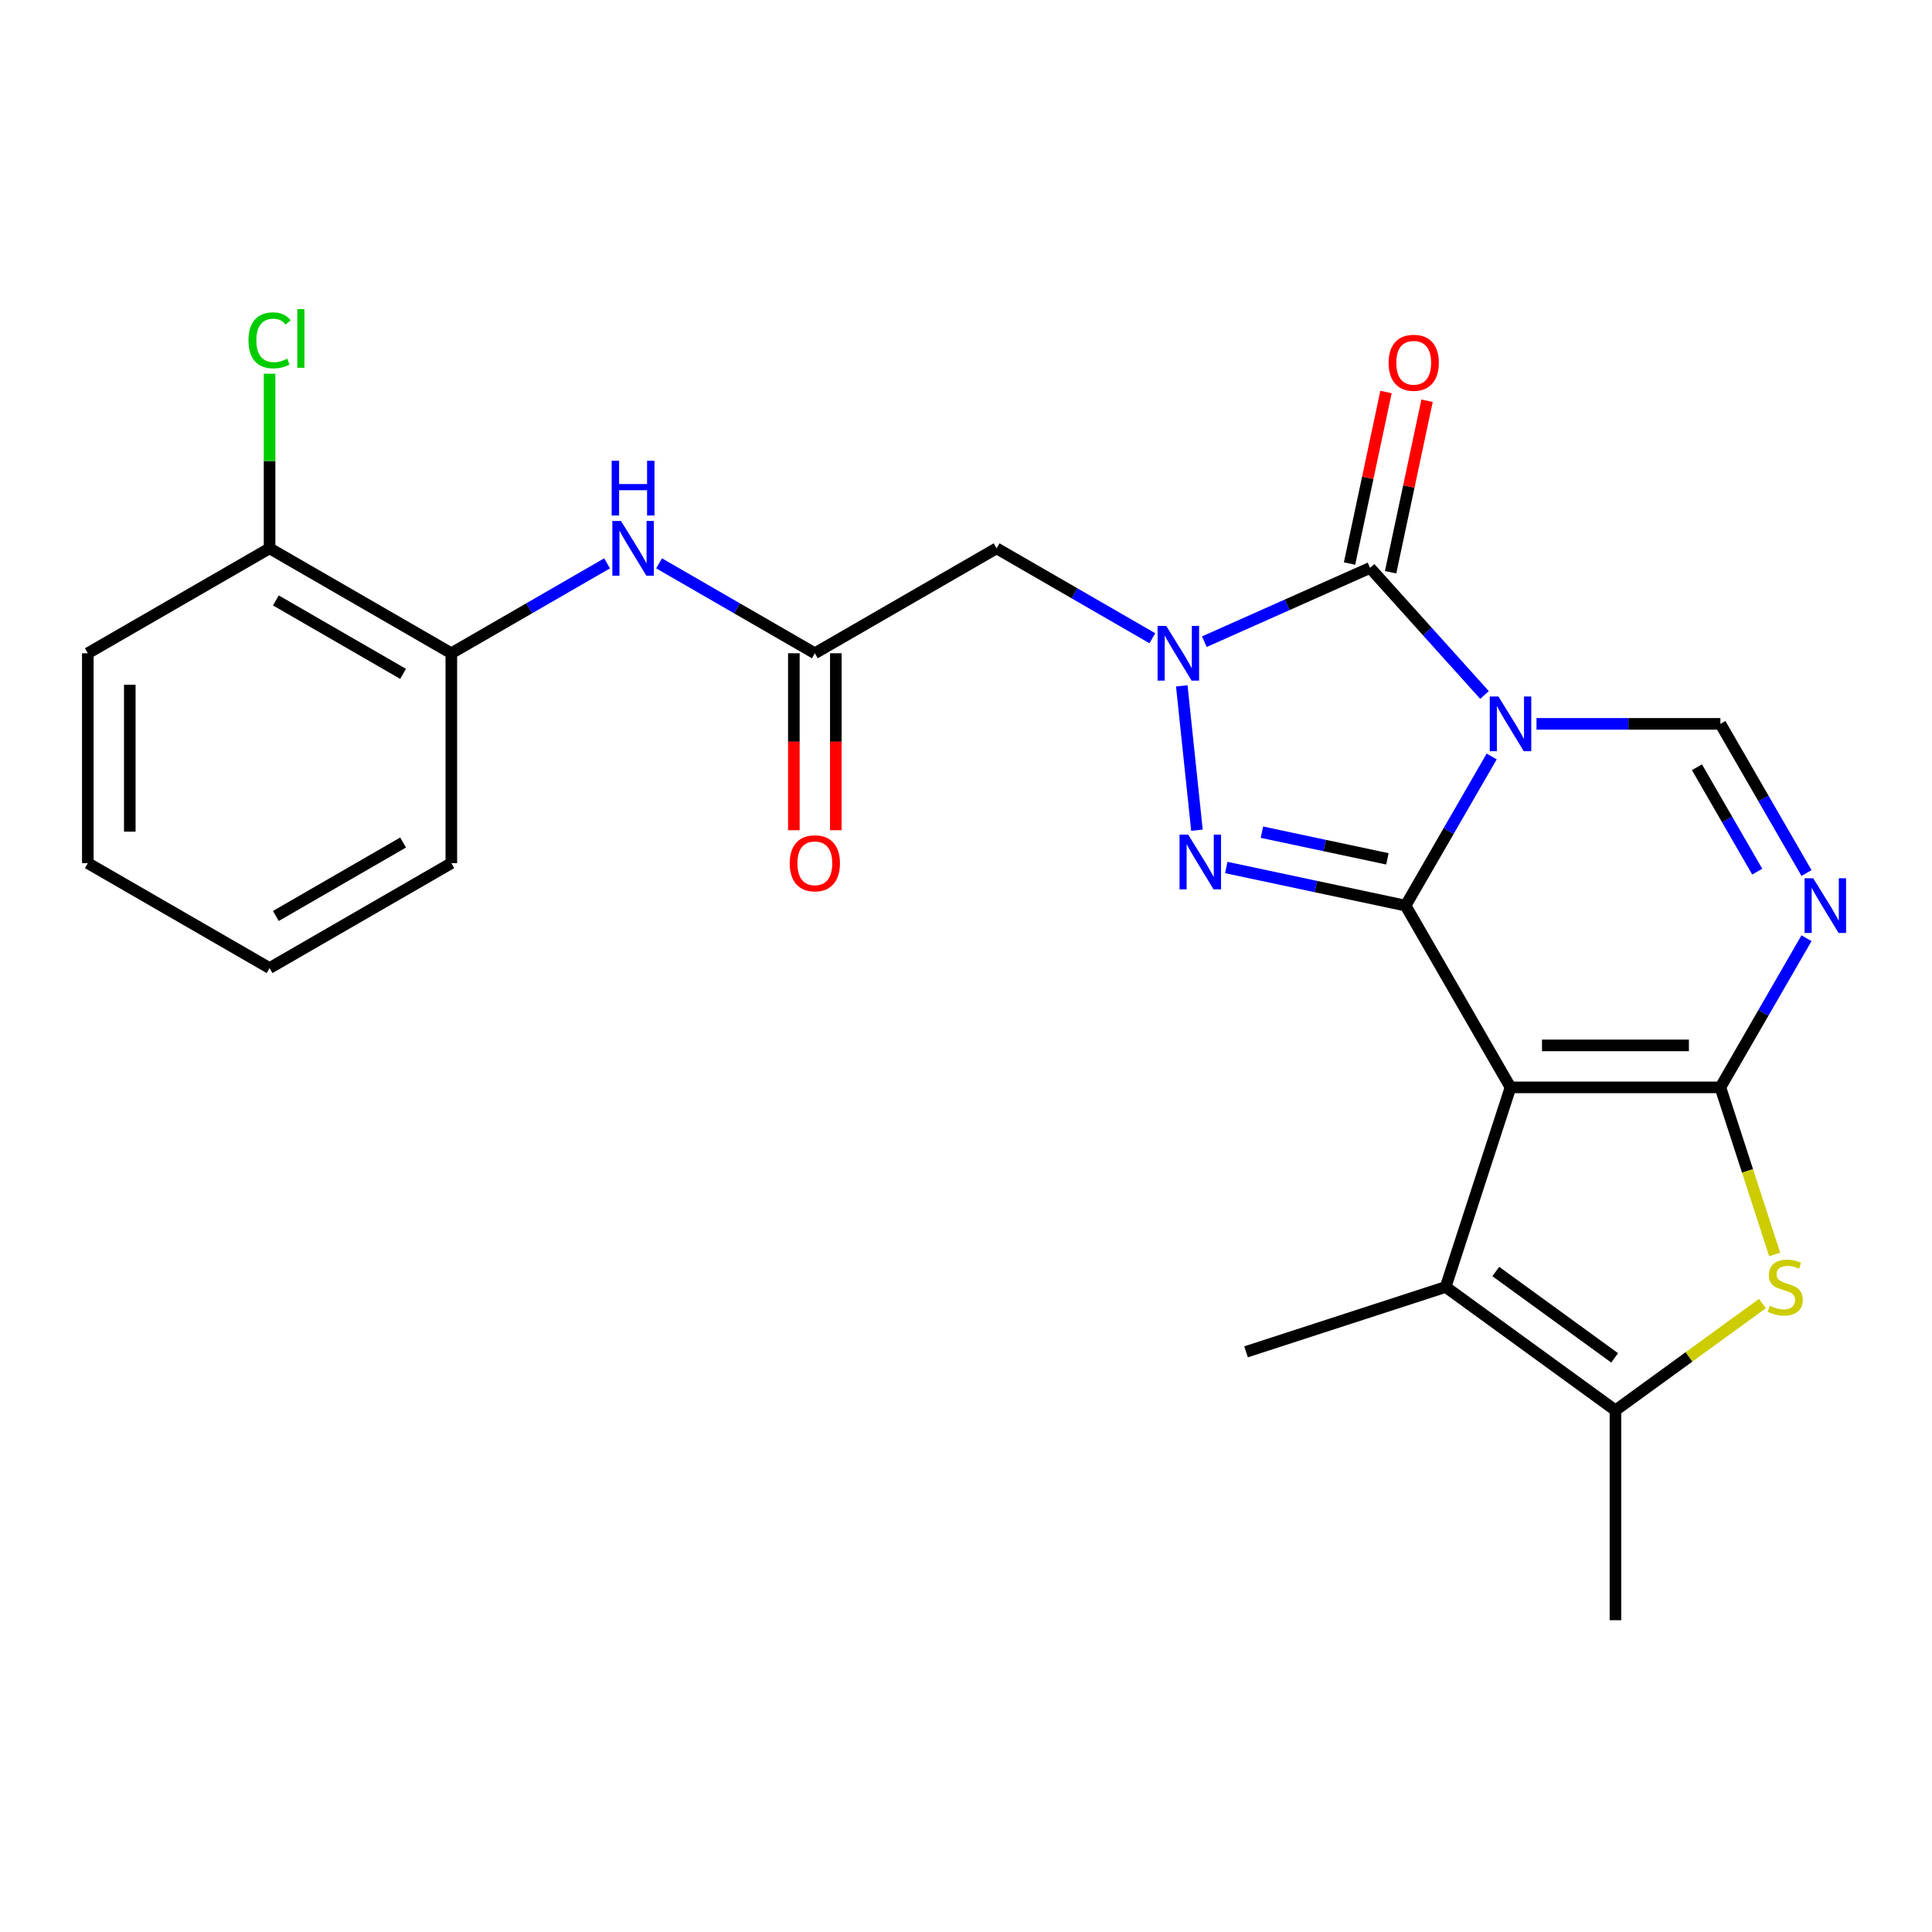<?xml version='1.0' encoding='iso-8859-1'?>
<svg version='1.1' baseProfile='full'
              xmlns='http://www.w3.org/2000/svg'
                      xmlns:rdkit='http://www.rdkit.org/xml'
                      xmlns:xlink='http://www.w3.org/1999/xlink'
                  xml:space='preserve'
width='1000px' height='1000px' viewBox='0 0 1000 1000'>
<!-- END OF HEADER -->
<rect style='opacity:1.0;fill:#FFFFFF;stroke:none' width='1000' height='1000' x='0' y='0'> </rect>
<path class='bond-0' d='M 772.095,391.546 L 749.809,430.146' style='fill:none;fill-rule:evenodd;stroke:#0000FF;stroke-width:6px;stroke-linecap:butt;stroke-linejoin:miter;stroke-opacity:1' />
<path class='bond-0' d='M 749.809,430.146 L 727.523,468.747' style='fill:none;fill-rule:evenodd;stroke:#000000;stroke-width:6px;stroke-linecap:butt;stroke-linejoin:miter;stroke-opacity:1' />
<path class='bond-5' d='M 768.382,359.726 L 738.766,326.834' style='fill:none;fill-rule:evenodd;stroke:#0000FF;stroke-width:6px;stroke-linecap:butt;stroke-linejoin:miter;stroke-opacity:1' />
<path class='bond-5' d='M 738.766,326.834 L 709.15,293.943' style='fill:none;fill-rule:evenodd;stroke:#000000;stroke-width:6px;stroke-linecap:butt;stroke-linejoin:miter;stroke-opacity:1' />
<path class='bond-7' d='M 795.294,374.67 L 842.881,374.67' style='fill:none;fill-rule:evenodd;stroke:#0000FF;stroke-width:6px;stroke-linecap:butt;stroke-linejoin:miter;stroke-opacity:1' />
<path class='bond-7' d='M 842.881,374.67 L 890.468,374.67' style='fill:none;fill-rule:evenodd;stroke:#000000;stroke-width:6px;stroke-linecap:butt;stroke-linejoin:miter;stroke-opacity:1' />
<path class='bond-1' d='M 727.523,468.747 L 781.838,562.823' style='fill:none;fill-rule:evenodd;stroke:#000000;stroke-width:6px;stroke-linecap:butt;stroke-linejoin:miter;stroke-opacity:1' />
<path class='bond-4' d='M 727.523,468.747 L 681.123,458.884' style='fill:none;fill-rule:evenodd;stroke:#000000;stroke-width:6px;stroke-linecap:butt;stroke-linejoin:miter;stroke-opacity:1' />
<path class='bond-4' d='M 681.123,458.884 L 634.723,449.021' style='fill:none;fill-rule:evenodd;stroke:#0000FF;stroke-width:6px;stroke-linecap:butt;stroke-linejoin:miter;stroke-opacity:1' />
<path class='bond-4' d='M 718.12,444.537 L 685.64,437.633' style='fill:none;fill-rule:evenodd;stroke:#000000;stroke-width:6px;stroke-linecap:butt;stroke-linejoin:miter;stroke-opacity:1' />
<path class='bond-4' d='M 685.64,437.633 L 653.16,430.729' style='fill:none;fill-rule:evenodd;stroke:#0000FF;stroke-width:6px;stroke-linecap:butt;stroke-linejoin:miter;stroke-opacity:1' />
<path class='bond-9' d='M 781.838,562.823 L 748.27,666.136' style='fill:none;fill-rule:evenodd;stroke:#000000;stroke-width:6px;stroke-linecap:butt;stroke-linejoin:miter;stroke-opacity:1' />
<path class='bond-26' d='M 781.838,562.823 L 890.468,562.823' style='fill:none;fill-rule:evenodd;stroke:#000000;stroke-width:6px;stroke-linecap:butt;stroke-linejoin:miter;stroke-opacity:1' />
<path class='bond-26' d='M 798.133,541.097 L 874.173,541.097' style='fill:none;fill-rule:evenodd;stroke:#000000;stroke-width:6px;stroke-linecap:butt;stroke-linejoin:miter;stroke-opacity:1' />
<path class='bond-2' d='M 890.468,562.823 L 912.754,524.223' style='fill:none;fill-rule:evenodd;stroke:#000000;stroke-width:6px;stroke-linecap:butt;stroke-linejoin:miter;stroke-opacity:1' />
<path class='bond-2' d='M 912.754,524.223 L 935.04,485.622' style='fill:none;fill-rule:evenodd;stroke:#0000FF;stroke-width:6px;stroke-linecap:butt;stroke-linejoin:miter;stroke-opacity:1' />
<path class='bond-8' d='M 890.468,562.823 L 904.517,606.062' style='fill:none;fill-rule:evenodd;stroke:#000000;stroke-width:6px;stroke-linecap:butt;stroke-linejoin:miter;stroke-opacity:1' />
<path class='bond-8' d='M 904.517,606.062 L 918.566,649.3' style='fill:none;fill-rule:evenodd;stroke:#CCCC00;stroke-width:6px;stroke-linecap:butt;stroke-linejoin:miter;stroke-opacity:1' />
<path class='bond-3' d='M 623.368,332.135 L 666.259,313.039' style='fill:none;fill-rule:evenodd;stroke:#0000FF;stroke-width:6px;stroke-linecap:butt;stroke-linejoin:miter;stroke-opacity:1' />
<path class='bond-3' d='M 666.259,313.039 L 709.15,293.943' style='fill:none;fill-rule:evenodd;stroke:#000000;stroke-width:6px;stroke-linecap:butt;stroke-linejoin:miter;stroke-opacity:1' />
<path class='bond-11' d='M 596.456,330.358 L 556.146,307.084' style='fill:none;fill-rule:evenodd;stroke:#0000FF;stroke-width:6px;stroke-linecap:butt;stroke-linejoin:miter;stroke-opacity:1' />
<path class='bond-11' d='M 556.146,307.084 L 515.836,283.811' style='fill:none;fill-rule:evenodd;stroke:#000000;stroke-width:6px;stroke-linecap:butt;stroke-linejoin:miter;stroke-opacity:1' />
<path class='bond-25' d='M 611.686,355.002 L 619.538,429.71' style='fill:none;fill-rule:evenodd;stroke:#0000FF;stroke-width:6px;stroke-linecap:butt;stroke-linejoin:miter;stroke-opacity:1' />
<path class='bond-15' d='M 719.776,296.201 L 729.212,251.811' style='fill:none;fill-rule:evenodd;stroke:#000000;stroke-width:6px;stroke-linecap:butt;stroke-linejoin:miter;stroke-opacity:1' />
<path class='bond-15' d='M 729.212,251.811 L 738.647,207.421' style='fill:none;fill-rule:evenodd;stroke:#FF0000;stroke-width:6px;stroke-linecap:butt;stroke-linejoin:miter;stroke-opacity:1' />
<path class='bond-15' d='M 698.525,291.684 L 707.96,247.294' style='fill:none;fill-rule:evenodd;stroke:#000000;stroke-width:6px;stroke-linecap:butt;stroke-linejoin:miter;stroke-opacity:1' />
<path class='bond-15' d='M 707.96,247.294 L 717.396,202.904' style='fill:none;fill-rule:evenodd;stroke:#FF0000;stroke-width:6px;stroke-linecap:butt;stroke-linejoin:miter;stroke-opacity:1' />
<path class='bond-6' d='M 935.04,451.871 L 912.754,413.271' style='fill:none;fill-rule:evenodd;stroke:#0000FF;stroke-width:6px;stroke-linecap:butt;stroke-linejoin:miter;stroke-opacity:1' />
<path class='bond-6' d='M 912.754,413.271 L 890.468,374.67' style='fill:none;fill-rule:evenodd;stroke:#000000;stroke-width:6px;stroke-linecap:butt;stroke-linejoin:miter;stroke-opacity:1' />
<path class='bond-6' d='M 909.539,451.154 L 893.939,424.134' style='fill:none;fill-rule:evenodd;stroke:#0000FF;stroke-width:6px;stroke-linecap:butt;stroke-linejoin:miter;stroke-opacity:1' />
<path class='bond-6' d='M 893.939,424.134 L 878.338,397.113' style='fill:none;fill-rule:evenodd;stroke:#000000;stroke-width:6px;stroke-linecap:butt;stroke-linejoin:miter;stroke-opacity:1' />
<path class='bond-27' d='M 912.241,674.706 L 874.197,702.347' style='fill:none;fill-rule:evenodd;stroke:#CCCC00;stroke-width:6px;stroke-linecap:butt;stroke-linejoin:miter;stroke-opacity:1' />
<path class='bond-27' d='M 874.197,702.347 L 836.153,729.987' style='fill:none;fill-rule:evenodd;stroke:#000000;stroke-width:6px;stroke-linecap:butt;stroke-linejoin:miter;stroke-opacity:1' />
<path class='bond-10' d='M 748.27,666.136 L 836.153,729.987' style='fill:none;fill-rule:evenodd;stroke:#000000;stroke-width:6px;stroke-linecap:butt;stroke-linejoin:miter;stroke-opacity:1' />
<path class='bond-10' d='M 774.222,658.137 L 835.741,702.833' style='fill:none;fill-rule:evenodd;stroke:#000000;stroke-width:6px;stroke-linecap:butt;stroke-linejoin:miter;stroke-opacity:1' />
<path class='bond-19' d='M 748.27,666.136 L 644.956,699.704' style='fill:none;fill-rule:evenodd;stroke:#000000;stroke-width:6px;stroke-linecap:butt;stroke-linejoin:miter;stroke-opacity:1' />
<path class='bond-20' d='M 836.153,729.987 L 836.153,838.617' style='fill:none;fill-rule:evenodd;stroke:#000000;stroke-width:6px;stroke-linecap:butt;stroke-linejoin:miter;stroke-opacity:1' />
<path class='bond-12' d='M 515.836,283.811 L 421.76,338.126' style='fill:none;fill-rule:evenodd;stroke:#000000;stroke-width:6px;stroke-linecap:butt;stroke-linejoin:miter;stroke-opacity:1' />
<path class='bond-13' d='M 421.76,338.126 L 381.449,314.853' style='fill:none;fill-rule:evenodd;stroke:#000000;stroke-width:6px;stroke-linecap:butt;stroke-linejoin:miter;stroke-opacity:1' />
<path class='bond-13' d='M 381.449,314.853 L 341.139,291.58' style='fill:none;fill-rule:evenodd;stroke:#0000FF;stroke-width:6px;stroke-linecap:butt;stroke-linejoin:miter;stroke-opacity:1' />
<path class='bond-16' d='M 410.897,338.126 L 410.897,383.923' style='fill:none;fill-rule:evenodd;stroke:#000000;stroke-width:6px;stroke-linecap:butt;stroke-linejoin:miter;stroke-opacity:1' />
<path class='bond-16' d='M 410.897,383.923 L 410.897,429.72' style='fill:none;fill-rule:evenodd;stroke:#FF0000;stroke-width:6px;stroke-linecap:butt;stroke-linejoin:miter;stroke-opacity:1' />
<path class='bond-16' d='M 432.623,338.126 L 432.623,383.923' style='fill:none;fill-rule:evenodd;stroke:#000000;stroke-width:6px;stroke-linecap:butt;stroke-linejoin:miter;stroke-opacity:1' />
<path class='bond-16' d='M 432.623,383.923 L 432.623,429.72' style='fill:none;fill-rule:evenodd;stroke:#FF0000;stroke-width:6px;stroke-linecap:butt;stroke-linejoin:miter;stroke-opacity:1' />
<path class='bond-14' d='M 314.228,291.58 L 273.917,314.853' style='fill:none;fill-rule:evenodd;stroke:#0000FF;stroke-width:6px;stroke-linecap:butt;stroke-linejoin:miter;stroke-opacity:1' />
<path class='bond-14' d='M 273.917,314.853 L 233.607,338.126' style='fill:none;fill-rule:evenodd;stroke:#000000;stroke-width:6px;stroke-linecap:butt;stroke-linejoin:miter;stroke-opacity:1' />
<path class='bond-17' d='M 233.607,338.126 L 139.531,283.811' style='fill:none;fill-rule:evenodd;stroke:#000000;stroke-width:6px;stroke-linecap:butt;stroke-linejoin:miter;stroke-opacity:1' />
<path class='bond-17' d='M 208.633,348.794 L 142.779,310.774' style='fill:none;fill-rule:evenodd;stroke:#000000;stroke-width:6px;stroke-linecap:butt;stroke-linejoin:miter;stroke-opacity:1' />
<path class='bond-21' d='M 233.607,338.126 L 233.607,446.756' style='fill:none;fill-rule:evenodd;stroke:#000000;stroke-width:6px;stroke-linecap:butt;stroke-linejoin:miter;stroke-opacity:1' />
<path class='bond-18' d='M 139.531,283.811 L 139.531,238.624' style='fill:none;fill-rule:evenodd;stroke:#000000;stroke-width:6px;stroke-linecap:butt;stroke-linejoin:miter;stroke-opacity:1' />
<path class='bond-18' d='M 139.531,238.624 L 139.531,193.437' style='fill:none;fill-rule:evenodd;stroke:#00CC00;stroke-width:6px;stroke-linecap:butt;stroke-linejoin:miter;stroke-opacity:1' />
<path class='bond-22' d='M 139.531,283.811 L 45.455,338.126' style='fill:none;fill-rule:evenodd;stroke:#000000;stroke-width:6px;stroke-linecap:butt;stroke-linejoin:miter;stroke-opacity:1' />
<path class='bond-23' d='M 233.607,446.756 L 139.531,501.071' style='fill:none;fill-rule:evenodd;stroke:#000000;stroke-width:6px;stroke-linecap:butt;stroke-linejoin:miter;stroke-opacity:1' />
<path class='bond-23' d='M 208.633,436.088 L 142.779,474.109' style='fill:none;fill-rule:evenodd;stroke:#000000;stroke-width:6px;stroke-linecap:butt;stroke-linejoin:miter;stroke-opacity:1' />
<path class='bond-28' d='M 45.455,338.126 L 45.455,446.756' style='fill:none;fill-rule:evenodd;stroke:#000000;stroke-width:6px;stroke-linecap:butt;stroke-linejoin:miter;stroke-opacity:1' />
<path class='bond-28' d='M 67.18,354.421 L 67.18,430.462' style='fill:none;fill-rule:evenodd;stroke:#000000;stroke-width:6px;stroke-linecap:butt;stroke-linejoin:miter;stroke-opacity:1' />
<path class='bond-24' d='M 139.531,501.071 L 45.455,446.756' style='fill:none;fill-rule:evenodd;stroke:#000000;stroke-width:6px;stroke-linecap:butt;stroke-linejoin:miter;stroke-opacity:1' />
<path  class='atom-0' d='M 775.578 360.51
L 784.858 375.51
Q 785.778 376.99, 787.258 379.67
Q 788.738 382.35, 788.818 382.51
L 788.818 360.51
L 792.578 360.51
L 792.578 388.83
L 788.698 388.83
L 778.738 372.43
Q 777.578 370.51, 776.338 368.31
Q 775.138 366.11, 774.778 365.43
L 774.778 388.83
L 771.098 388.83
L 771.098 360.51
L 775.578 360.51
' fill='#0000FF'/>
<path  class='atom-4' d='M 603.652 323.966
L 612.932 338.966
Q 613.852 340.446, 615.332 343.126
Q 616.812 345.806, 616.892 345.966
L 616.892 323.966
L 620.652 323.966
L 620.652 352.286
L 616.772 352.286
L 606.812 335.886
Q 605.652 333.966, 604.412 331.766
Q 603.212 329.566, 602.852 328.886
L 602.852 352.286
L 599.172 352.286
L 599.172 323.966
L 603.652 323.966
' fill='#0000FF'/>
<path  class='atom-5' d='M 615.007 432.001
L 624.287 447.001
Q 625.207 448.481, 626.687 451.161
Q 628.167 453.841, 628.247 454.001
L 628.247 432.001
L 632.007 432.001
L 632.007 460.321
L 628.127 460.321
L 618.167 443.921
Q 617.007 442.001, 615.767 439.801
Q 614.567 437.601, 614.207 436.921
L 614.207 460.321
L 610.527 460.321
L 610.527 432.001
L 615.007 432.001
' fill='#0000FF'/>
<path  class='atom-7' d='M 938.523 454.587
L 947.803 469.587
Q 948.723 471.067, 950.203 473.747
Q 951.683 476.427, 951.763 476.587
L 951.763 454.587
L 955.523 454.587
L 955.523 482.907
L 951.643 482.907
L 941.683 466.507
Q 940.523 464.587, 939.283 462.387
Q 938.083 460.187, 937.723 459.507
L 937.723 482.907
L 934.043 482.907
L 934.043 454.587
L 938.523 454.587
' fill='#0000FF'/>
<path  class='atom-9' d='M 916.036 675.856
Q 916.356 675.976, 917.676 676.536
Q 918.996 677.096, 920.436 677.456
Q 921.916 677.776, 923.356 677.776
Q 926.036 677.776, 927.596 676.496
Q 929.156 675.176, 929.156 672.896
Q 929.156 671.336, 928.356 670.376
Q 927.596 669.416, 926.396 668.896
Q 925.196 668.376, 923.196 667.776
Q 920.676 667.016, 919.156 666.296
Q 917.676 665.576, 916.596 664.056
Q 915.556 662.536, 915.556 659.976
Q 915.556 656.416, 917.956 654.216
Q 920.396 652.016, 925.196 652.016
Q 928.476 652.016, 932.196 653.576
L 931.276 656.656
Q 927.876 655.256, 925.316 655.256
Q 922.556 655.256, 921.036 656.416
Q 919.516 657.536, 919.556 659.496
Q 919.556 661.016, 920.316 661.936
Q 921.116 662.856, 922.236 663.376
Q 923.396 663.896, 925.316 664.496
Q 927.876 665.296, 929.396 666.096
Q 930.916 666.896, 931.996 668.536
Q 933.116 670.136, 933.116 672.896
Q 933.116 676.816, 930.476 678.936
Q 927.876 681.016, 923.516 681.016
Q 920.996 681.016, 919.076 680.456
Q 917.196 679.936, 914.956 679.016
L 916.036 675.856
' fill='#CCCC00'/>
<path  class='atom-14' d='M 321.423 269.651
L 330.703 284.651
Q 331.623 286.131, 333.103 288.811
Q 334.583 291.491, 334.663 291.651
L 334.663 269.651
L 338.423 269.651
L 338.423 297.971
L 334.543 297.971
L 324.583 281.571
Q 323.423 279.651, 322.183 277.451
Q 320.983 275.251, 320.623 274.571
L 320.623 297.971
L 316.943 297.971
L 316.943 269.651
L 321.423 269.651
' fill='#0000FF'/>
<path  class='atom-14' d='M 316.603 238.499
L 320.443 238.499
L 320.443 250.539
L 334.923 250.539
L 334.923 238.499
L 338.763 238.499
L 338.763 266.819
L 334.923 266.819
L 334.923 253.739
L 320.443 253.739
L 320.443 266.819
L 316.603 266.819
L 316.603 238.499
' fill='#0000FF'/>
<path  class='atom-16' d='M 718.736 187.766
Q 718.736 180.966, 722.096 177.166
Q 725.456 173.366, 731.736 173.366
Q 738.016 173.366, 741.376 177.166
Q 744.736 180.966, 744.736 187.766
Q 744.736 194.646, 741.336 198.566
Q 737.936 202.446, 731.736 202.446
Q 725.496 202.446, 722.096 198.566
Q 718.736 194.686, 718.736 187.766
M 731.736 199.246
Q 736.056 199.246, 738.376 196.366
Q 740.736 193.446, 740.736 187.766
Q 740.736 182.206, 738.376 179.406
Q 736.056 176.566, 731.736 176.566
Q 727.416 176.566, 725.056 179.366
Q 722.736 182.166, 722.736 187.766
Q 722.736 193.486, 725.056 196.366
Q 727.416 199.246, 731.736 199.246
' fill='#FF0000'/>
<path  class='atom-17' d='M 408.76 446.836
Q 408.76 440.036, 412.12 436.236
Q 415.48 432.436, 421.76 432.436
Q 428.04 432.436, 431.4 436.236
Q 434.76 440.036, 434.76 446.836
Q 434.76 453.716, 431.36 457.636
Q 427.96 461.516, 421.76 461.516
Q 415.52 461.516, 412.12 457.636
Q 408.76 453.756, 408.76 446.836
M 421.76 458.316
Q 426.08 458.316, 428.4 455.436
Q 430.76 452.516, 430.76 446.836
Q 430.76 441.276, 428.4 438.476
Q 426.08 435.636, 421.76 435.636
Q 417.44 435.636, 415.08 438.436
Q 412.76 441.236, 412.76 446.836
Q 412.76 452.556, 415.08 455.436
Q 417.44 458.316, 421.76 458.316
' fill='#FF0000'/>
<path  class='atom-19' d='M 128.611 176.161
Q 128.611 169.121, 131.891 165.441
Q 135.211 161.721, 141.491 161.721
Q 147.331 161.721, 150.451 165.841
L 147.811 168.001
Q 145.531 165.001, 141.491 165.001
Q 137.211 165.001, 134.931 167.881
Q 132.691 170.721, 132.691 176.161
Q 132.691 181.761, 135.011 184.641
Q 137.371 187.521, 141.931 187.521
Q 145.051 187.521, 148.691 185.641
L 149.811 188.641
Q 148.331 189.601, 146.091 190.161
Q 143.851 190.721, 141.371 190.721
Q 135.211 190.721, 131.891 186.961
Q 128.611 183.201, 128.611 176.161
' fill='#00CC00'/>
<path  class='atom-19' d='M 153.891 160.001
L 157.571 160.001
L 157.571 190.361
L 153.891 190.361
L 153.891 160.001
' fill='#00CC00'/>
</svg>

